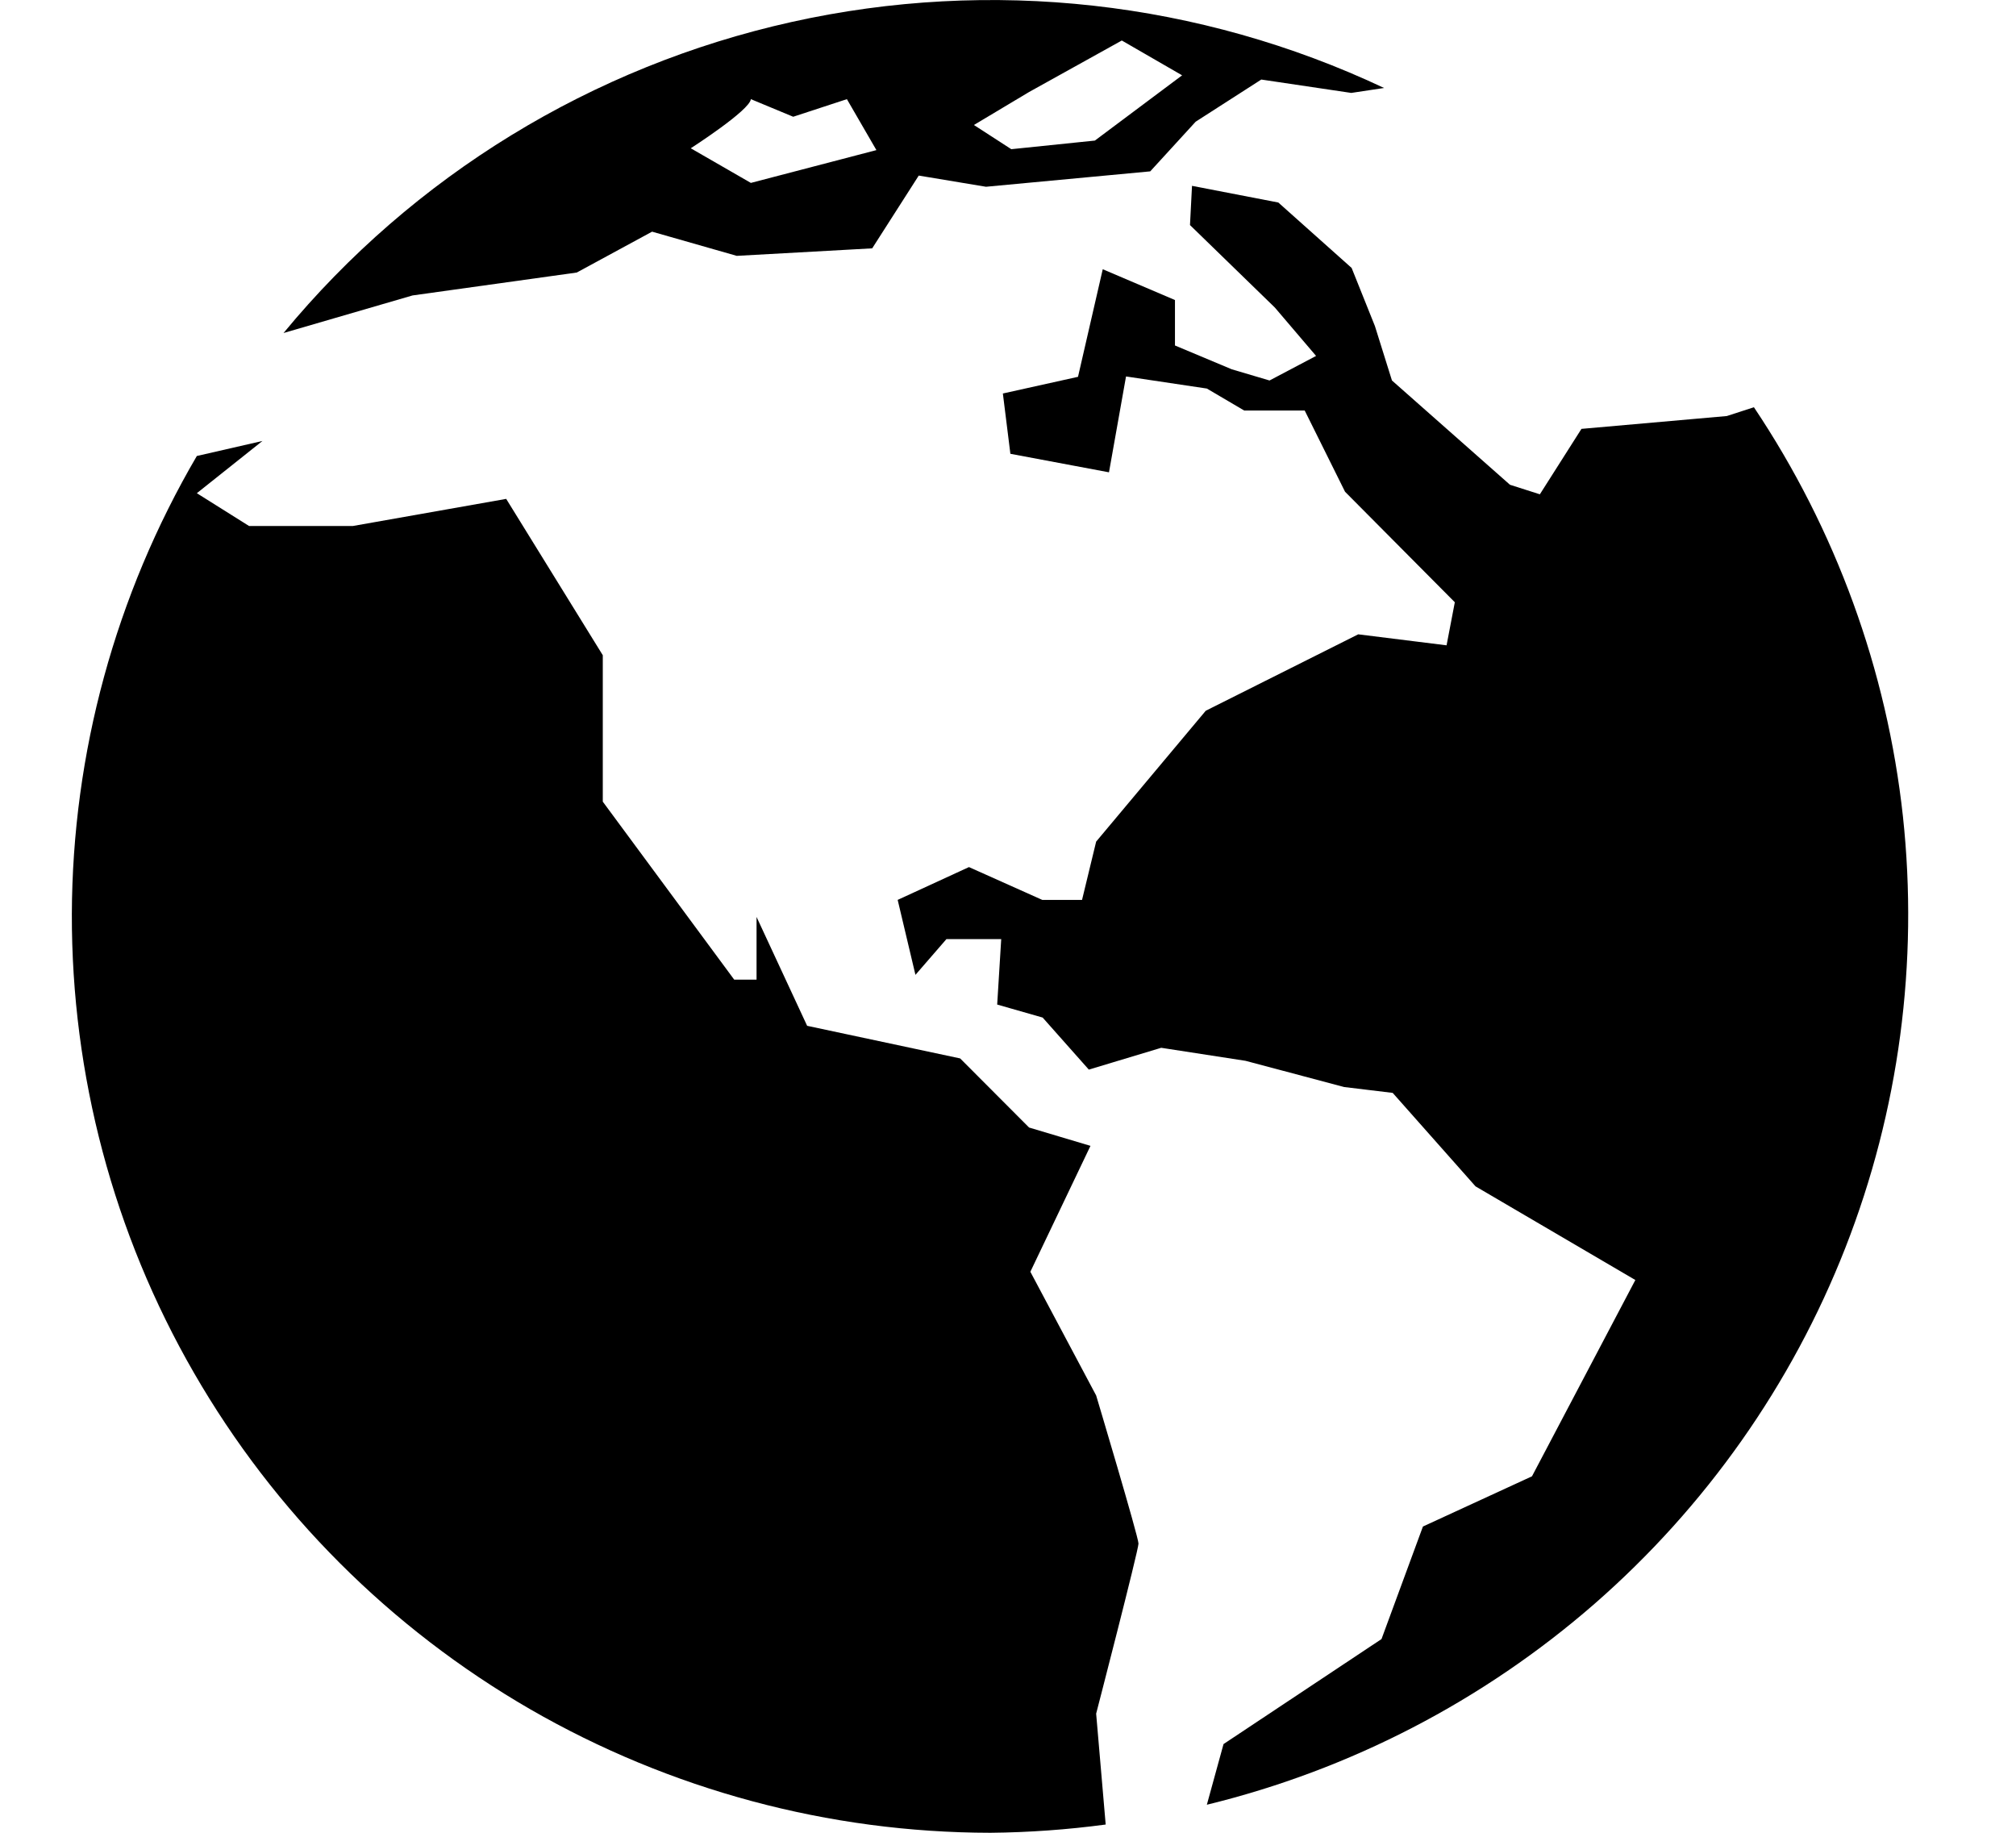 <svg width="11" height="10" viewBox="0 0 11 10" fill="none" xmlns="http://www.w3.org/2000/svg">
<path d="M9.57 2.222L9.422 2.27L8.629 2.34L8.402 2.697L8.239 2.645L7.595 2.076L7.502 1.779L7.375 1.462L6.975 1.105L6.504 1.014L6.493 1.228L6.956 1.678L7.181 1.942L6.927 2.076L6.721 2.015L6.411 1.885V1.637L6.017 1.469L5.882 2.056L5.472 2.147L5.513 2.476L6.051 2.577L6.144 2.054L6.585 2.12L6.789 2.24H7.119L7.339 2.683L7.938 3.286L7.893 3.521L7.411 3.461L6.579 3.878L5.981 4.592L5.904 4.91H5.687L5.287 4.731L4.898 4.91L4.995 5.319L5.164 5.124H5.463L5.441 5.481L5.689 5.552L5.941 5.836L6.336 5.717L6.796 5.788L7.334 5.931L7.599 5.963L8.051 6.473L8.923 6.984L8.359 8.055L7.764 8.329L7.538 8.943L6.676 9.516L6.585 9.847C7.368 9.656 8.093 9.28 8.7 8.751C9.306 8.222 9.776 7.556 10.069 6.808C10.362 6.06 10.469 5.252 10.383 4.454C10.296 3.656 10.017 2.89 9.57 2.222Z" fill="black"/>
<path d="M5.981 7.614L5.622 6.939L5.95 6.252L5.615 6.152L5.239 5.775L4.404 5.597L4.128 5.003V5.345H4.006L3.289 4.374V3.575L2.762 2.722L1.925 2.87H1.359L1.074 2.691L1.432 2.406L1.074 2.488C0.63 3.247 0.395 4.109 0.392 4.987C0.39 5.865 0.619 6.729 1.058 7.49C1.497 8.252 2.13 8.885 2.893 9.326C3.656 9.766 4.522 9.999 5.404 10C5.614 9.998 5.824 9.983 6.033 9.955L5.981 9.35C5.981 9.35 6.212 8.458 6.212 8.422C6.212 8.386 5.981 7.614 5.981 7.614Z" fill="black"/>
<path d="M2.251 1.612L3.147 1.487L3.558 1.264L4.02 1.396L4.759 1.355L5.013 0.958L5.38 1.019L6.276 0.935L6.524 0.664L6.882 0.434L7.373 0.507L7.552 0.48C6.545 0.005 5.407 -0.122 4.319 0.12C3.231 0.362 2.255 0.959 1.547 1.817L2.251 1.612ZM5.615 0.502L6.121 0.221L6.45 0.411L5.974 0.767L5.518 0.814L5.314 0.682L5.615 0.502ZM4.097 0.541L4.328 0.637L4.621 0.541L4.782 0.819L4.097 0.998L3.769 0.809C3.769 0.809 4.09 0.603 4.097 0.541Z" fill="black"/>
</svg>
